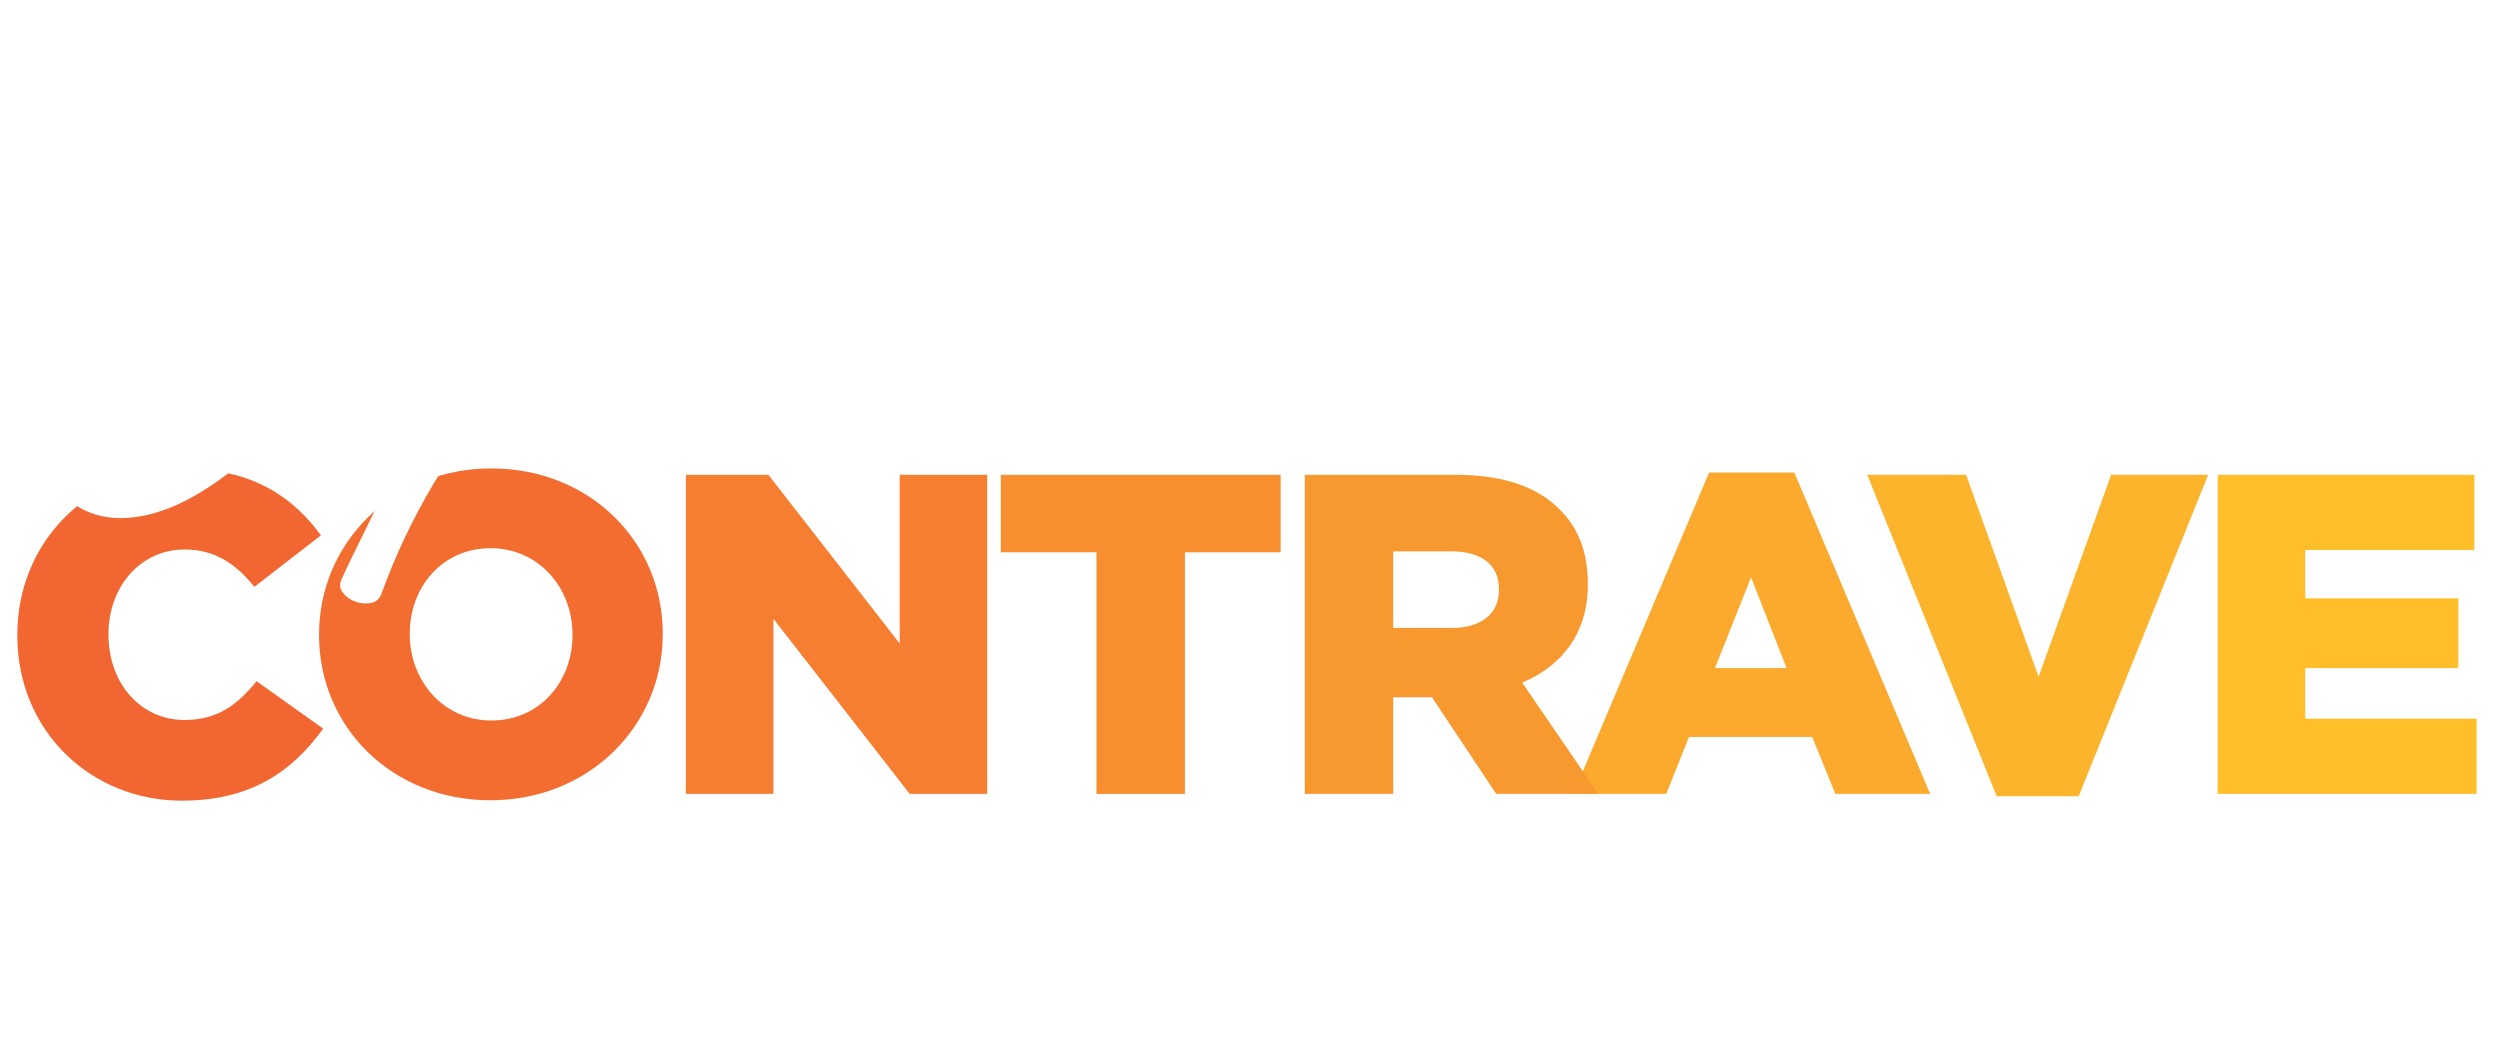 <svg width="497" height="208" viewBox="0 0 497 208" fill="none" xmlns="http://www.w3.org/2000/svg">
<path d="M8.42 196.966V171.279H17.594C23.649 171.279 27.612 174.435 27.612 180.196V180.343C27.612 186.508 23.135 189.444 17.521 189.517H14.989V196.966H8.42ZM14.989 184.123H17.301C19.613 184.123 21.007 182.765 21.007 180.6V180.49C21.007 178.141 19.649 176.93 17.264 176.93H14.989V184.123ZM26.118 196.966L35.145 171.132H41.824L50.887 196.966H43.952L42.447 192.343H34.374L32.907 196.966H26.118ZM36.026 187.058H40.796L38.411 179.536L36.026 187.058ZM55.343 196.966V177.224H48.995V171.279H68.297V177.224H61.948V196.966H55.343ZM71.064 196.966V171.279H77.669V196.966H71.064ZM81.633 196.966V171.279H99.32V177.077H88.165V181.297H98.219V186.765H88.165V191.168H99.467V196.966H81.633ZM102.561 196.966V171.279H108.762L117.312 184.196V171.279H123.808V196.966H117.936L109.056 183.499V196.966H102.561ZM132.748 196.966V177.224H126.4V171.279H145.702V177.224H139.353V196.966H132.748ZM165.69 197.333C161.873 197.333 158.24 196.159 155.231 193.554L158.754 188.746C160.846 190.471 163.231 191.645 165.726 191.645C167.488 191.645 168.405 190.875 168.405 189.774V189.737C168.405 188.71 167.634 188.086 164.625 187.022C159.781 185.37 156.369 183.609 156.369 178.949V178.839C156.369 174.178 159.928 170.912 165.543 170.912C168.992 170.912 172.038 171.866 174.717 174.031L171.377 178.949C169.616 177.591 167.488 176.6 165.396 176.6C163.891 176.6 163.047 177.334 163.047 178.288V178.325C163.047 179.462 163.855 180.05 167.121 181.261C172.001 182.838 175.047 184.82 175.047 189.187V189.26C175.047 194.251 171.194 197.333 165.69 197.333ZM188.015 197.407C181.74 197.407 177.631 194.104 177.631 186.802V171.279H184.272V186.875C184.272 189.957 185.777 191.425 188.052 191.425C190.364 191.425 191.832 190.031 191.832 186.985V171.279H198.51V186.691C198.51 194.141 194.29 197.407 188.015 197.407ZM202.076 196.966V171.279H211.25C217.305 171.279 221.268 174.435 221.268 180.196V180.343C221.268 186.508 216.791 189.444 211.177 189.517H208.645V196.966H202.076ZM208.645 184.123H210.957C213.269 184.123 214.663 182.765 214.663 180.6V180.49C214.663 178.141 213.305 176.93 210.92 176.93H208.645V184.123ZM223.757 196.966V171.279H232.931C238.986 171.279 242.949 174.435 242.949 180.196V180.343C242.949 186.508 238.472 189.444 232.858 189.517H230.326V196.966H223.757ZM230.326 184.123H232.637C234.949 184.123 236.344 182.765 236.344 180.6V180.49C236.344 178.141 234.986 176.93 232.601 176.93H230.326V184.123ZM256.593 197.443C249.658 197.443 244.704 192.122 244.704 184.416V183.866C244.704 176.197 249.731 170.802 256.63 170.802C263.565 170.802 268.519 176.123 268.519 183.829V184.38C268.519 192.049 263.492 197.443 256.593 197.443ZM256.63 191.462C259.712 191.462 261.767 188.783 261.767 184.343V183.939C261.767 179.499 259.639 176.784 256.593 176.784C253.547 176.784 251.456 179.462 251.456 183.903V184.306C251.456 188.746 253.584 191.462 256.63 191.462ZM271.598 196.966V171.279H281.689C285.138 171.279 287.744 172.197 289.395 173.885C290.826 175.316 291.634 177.297 291.634 179.903V180.086C291.634 183.903 289.762 186.288 287.047 187.646L292.331 196.966H284.882L280.515 189.003H278.166V196.966H271.598ZM278.166 183.756H281.432C283.671 183.756 284.992 182.471 284.992 180.417V180.343C284.992 178.141 283.597 177.041 281.396 177.041H278.166V183.756ZM299.707 196.966V177.224H293.358V171.279H312.66V177.224H306.312V196.966H299.707ZM324.061 196.966V171.279H333.235C339.29 171.279 343.253 174.435 343.253 180.196V180.343C343.253 186.508 338.776 189.444 333.162 189.517H330.63V196.966H324.061ZM330.63 184.123H332.942C335.253 184.123 336.648 182.765 336.648 180.6V180.49C336.648 178.141 335.29 176.93 332.905 176.93H330.63V184.123ZM345.742 196.966V171.279H355.833C359.283 171.279 361.888 172.197 363.539 173.885C364.97 175.316 365.778 177.297 365.778 179.903V180.086C365.778 183.903 363.906 186.288 361.191 187.646L366.475 196.966H359.026L354.659 189.003H352.31V196.966H345.742ZM352.31 183.756H355.576C357.815 183.756 359.136 182.471 359.136 180.417V180.343C359.136 178.141 357.741 177.041 355.54 177.041H352.31V183.756ZM379.904 197.443C372.968 197.443 368.014 192.122 368.014 184.416V183.866C368.014 176.197 373.042 170.802 379.941 170.802C386.876 170.802 391.83 176.123 391.83 183.829V184.38C391.83 192.049 386.803 197.443 379.904 197.443ZM379.941 191.462C383.023 191.462 385.078 188.783 385.078 184.343V183.939C385.078 179.499 382.95 176.784 379.904 176.784C376.858 176.784 374.766 179.462 374.766 183.903V184.306C374.766 188.746 376.895 191.462 379.941 191.462ZM406.504 197.407C399.495 197.407 394.174 192.453 394.174 184.416V183.903C394.174 176.197 399.459 170.839 406.541 170.839C410.211 170.839 412.889 171.94 415.385 173.958L411.715 178.985C410.357 177.774 408.889 176.857 406.688 176.857C403.422 176.857 400.926 179.719 400.926 183.976V184.343C400.926 189.04 403.459 191.645 406.761 191.645C408.045 191.645 409 191.352 409.733 190.875V187.058H405.66V181.958H415.935V194.214C413.513 196.012 410.394 197.407 406.504 197.407ZM419.277 196.966V171.279H429.368C432.817 171.279 435.423 172.197 437.074 173.885C438.505 175.316 439.313 177.297 439.313 179.903V180.086C439.313 183.903 437.441 186.288 434.726 187.646L440.01 196.966H432.561L428.194 189.003H425.845V196.966H419.277ZM425.845 183.756H429.111C431.35 183.756 432.671 182.471 432.671 180.417V180.343C432.671 178.141 431.276 177.041 429.074 177.041H425.845V183.756ZM440.163 196.966L449.191 171.132H455.869L464.933 196.966H457.998L456.493 192.343H448.42L446.952 196.966H440.163ZM450.071 187.058H454.842L452.456 179.536L450.071 187.058ZM466.938 196.966V171.279H473.727L478.938 180.747L484.112 171.279H490.937V196.966H484.405V182.508L478.938 192.049H478.828L473.36 182.582V196.966H466.938Z" fill="white"/>
<path d="M440.879 157.825V94.391H491.898V109.343H458.278V118.949H488.726V132.814H458.278V142.873H492.351V157.825H440.879Z" fill="#FEBF2A"/>
<path d="M396.94 158.278L371.204 94.391H390.869L405.277 134.536L419.686 94.391H438.988L413.252 158.278H396.94Z" fill="#FCB42C"/>
<path d="M312.765 157.825L339.77 93.938H356.716L383.72 157.825H364.871L360.25 146.497H335.782L331.251 157.825H312.765ZM340.948 132.814H355.175L348.107 114.781L340.948 132.814Z" fill="#FBAA2E"/>
<path d="M259.389 157.825V94.391H289.384C299.08 94.391 305.786 96.928 310.045 101.278C313.761 104.903 315.664 109.796 315.664 116.049V116.23C315.664 125.927 310.499 132.361 302.615 135.714L317.748 157.825H297.449L284.672 138.614H284.491H276.969V157.825H259.389ZM276.969 124.839H288.569C294.549 124.839 297.993 121.939 297.993 117.318V117.137C297.993 112.153 294.368 109.615 288.478 109.615H276.969V124.839Z" fill="#F89930"/>
<path d="M217.981 157.825V109.796H198.951V94.391H254.592V109.796H235.561V157.825H217.981Z" fill="#F78F30"/>
<path d="M136.356 157.825V94.391H152.758L178.857 127.92V94.391H196.256V157.825H180.851L153.755 123.027V157.825H136.356Z" fill="#F57E31"/>
<path d="M97.499 159.094C77.926 159.094 63.426 144.504 63.426 126.289V126.108C63.426 107.893 78.107 93.122 97.681 93.122C117.255 93.122 131.754 107.712 131.754 125.927V126.108C131.754 144.323 117.073 159.094 97.499 159.094ZM97.681 143.235C107.377 143.235 113.811 135.442 113.811 126.289V126.108C113.811 116.955 107.196 108.981 97.499 108.981C87.894 108.981 81.46 116.774 81.46 125.927V126.108C81.46 135.261 88.075 143.235 97.681 143.235Z" fill="#F36D31"/>
<path d="M36.156 159.171C18.033 159.171 3.443 145.307 3.443 126.368V126.186C3.443 107.7 17.67 93.202 36.881 93.202C49.84 93.202 58.176 98.639 63.795 106.432L50.565 116.672C46.94 112.141 42.771 109.241 36.7 109.241C27.82 109.241 21.567 116.762 21.567 126.005V126.186C21.567 135.701 27.82 143.132 36.7 143.132C43.315 143.132 47.212 140.051 51.018 135.429L64.248 144.854C58.267 153.1 50.202 159.171 36.156 159.171Z" fill="#F26631"/>
<g filter="url(#filter0_d_3108_1903)">
<path d="M57.714 64.701C54.412 68.17 51.027 71.347 47.516 74.273C44.004 77.199 40.493 79.79 37.024 82.047C33.555 84.305 30.336 86.102 27.41 87.356C24.484 88.652 21.935 89.362 19.719 89.488C17.504 89.655 15.957 89.112 14.996 87.858C13.7 86.102 13.324 84.096 13.867 81.755C14.411 79.414 15.581 76.99 17.337 74.44C19.092 71.89 21.266 69.341 23.857 66.749C26.449 64.158 29.208 61.775 32.092 59.602C34.976 57.428 37.86 55.547 40.786 54.001C43.67 52.454 46.262 51.367 48.477 50.74C49.898 50.364 50.901 49.528 51.528 48.274C52.113 47.02 52.364 45.683 52.322 44.261C52.281 42.882 51.904 41.67 51.236 40.625C50.567 39.622 49.731 39.12 48.686 39.162C44.381 39.162 41.413 38.493 39.741 37.197C38.069 35.902 37.275 34.23 37.358 32.223C37.442 30.217 38.236 27.96 39.741 25.536C41.246 23.111 43.043 20.771 45.133 18.43C47.265 16.131 49.438 14.041 51.737 12.202C54.036 10.321 56.042 8.983 57.798 8.106C59.345 7.311 60.599 6.893 61.56 6.852C62.521 6.852 63.19 7.061 63.608 7.562C64.026 8.064 64.151 8.774 64.026 9.694C63.901 10.614 63.566 11.617 62.981 12.662C62.563 13.539 61.978 14.417 61.267 15.337C60.557 16.256 59.763 17.092 58.927 17.887C58.091 18.681 57.213 19.475 56.252 20.185C55.332 20.896 54.454 21.523 53.66 22.024C52.74 22.526 52.322 23.279 52.448 24.24C52.573 25.243 52.949 26.163 53.618 27.04C54.287 27.918 55.081 28.587 56.084 29.005C57.087 29.423 57.965 29.339 58.801 28.629C62.103 25.912 64.611 23.195 66.325 20.52C68.039 17.845 69.084 15.337 69.502 12.996C69.92 10.655 69.752 8.565 69.042 6.643C68.331 4.762 67.203 3.215 65.698 2.128C64.193 1 62.354 0.331 60.181 0.08C58.049 -0.171 55.75 0.164 53.325 1.125C50.609 2.17 47.85 3.758 45.175 5.89C42.458 8.022 40.033 10.405 37.818 13.08C35.603 15.755 33.806 18.597 32.343 21.565C30.921 24.532 30.169 27.458 30.085 30.217C30.044 33.018 30.754 35.609 32.217 37.95C33.722 40.332 36.272 42.172 39.95 43.551C37.233 45.056 34.265 46.853 31.047 48.943C27.828 51.075 24.735 53.415 21.767 56.049C18.8 58.64 16.083 61.483 13.7 64.576C11.318 67.669 9.52 70.971 8.35 74.524C7.222 77.826 6.887 80.961 7.305 83.928C7.723 86.896 8.81 89.446 10.524 91.578C12.237 93.709 14.536 95.214 17.462 96.134C20.388 97.053 23.816 97.095 27.703 96.217C30.42 95.59 33.22 94.545 36.063 92.999C38.905 91.494 41.664 89.655 44.381 87.523C47.097 85.433 49.731 83.051 52.281 80.501C54.83 77.909 57.213 75.318 59.428 72.643C61.644 69.968 63.65 67.293 65.447 64.659C67.245 62.026 68.749 59.56 69.92 57.261C70.212 56.634 70.296 56.007 70.17 55.38C70.003 54.753 69.752 54.251 69.376 53.875C69 53.499 68.54 53.29 68.039 53.29C67.495 53.29 67.077 53.499 66.701 54.001C64.026 57.679 61.058 61.232 57.756 64.659L57.714 64.701ZM64.11 58.933C63.775 62.862 64.319 66.039 65.74 68.379C62.772 71.723 59.846 74.942 57.046 77.951C54.245 80.961 51.737 83.552 49.48 85.726C48.853 86.353 48.728 87.022 49.062 87.732C49.397 88.443 49.94 89.07 50.692 89.613C51.445 90.156 52.239 90.491 53.117 90.616C53.994 90.784 54.663 90.575 55.165 90.031C57.171 87.44 59.428 84.597 62.02 81.546C64.611 78.495 67.286 75.401 70.087 72.225C70.63 72.476 71.257 72.643 71.842 72.726C72.469 72.81 73.096 72.894 73.807 72.977C77.276 73.103 80.954 72.058 84.842 69.884C88.729 67.711 93.034 64.576 97.758 60.479C98.176 60.061 98.385 59.518 98.301 58.933C98.259 58.348 98.008 57.846 97.632 57.386C97.256 56.968 96.796 56.676 96.295 56.592C95.751 56.508 95.208 56.718 94.665 57.177C93.996 57.804 92.825 58.682 91.153 59.894C89.523 61.065 87.684 62.235 85.761 63.364C83.797 64.492 81.874 65.453 79.951 66.248C78.029 67.042 76.482 67.418 75.27 67.293L74.434 67.084C76.817 64.409 79.115 61.775 81.414 59.225C83.713 56.634 85.845 54.251 87.851 52.078C89.858 49.904 91.613 47.94 93.202 46.226C94.79 44.512 96.044 43.217 96.963 42.255C97.59 41.712 97.758 41.001 97.423 40.207C97.131 39.413 96.629 38.702 95.918 38.159C95.25 37.615 94.456 37.239 93.578 37.072C92.7 36.905 92.031 37.156 91.53 37.783C90.903 38.535 89.941 39.705 88.645 41.294C87.35 42.882 85.803 44.763 84.048 46.895C82.292 49.026 80.328 51.367 78.154 53.875C76.022 56.383 73.765 58.975 71.466 61.65C71.592 59.769 72.177 57.679 73.18 55.296C74.225 52.914 75.521 50.699 77.151 48.567C77.694 47.898 77.694 47.104 77.151 46.268C76.608 45.432 75.813 44.763 74.852 44.22C73.891 43.676 72.846 43.467 71.717 43.467C70.588 43.467 69.711 44.011 69.126 45.014C66.032 50.322 64.277 54.92 63.942 58.849L64.11 58.933ZM66.659 111.725C67.286 112.519 68.081 113.062 69.084 113.438C70.087 113.815 71.09 113.898 72.135 113.731C73.18 113.522 73.849 112.979 74.225 112.059C77.067 104.243 80.495 97.011 84.424 90.407C88.353 83.803 92.366 77.993 96.42 72.935C100.475 67.878 104.362 63.656 108.082 60.229C111.802 56.843 114.937 54.377 117.403 52.914C119.075 51.911 120.204 51.535 120.705 51.743C121.249 51.952 121.374 52.538 121.165 53.457C120.956 54.377 120.413 55.547 119.535 56.968C118.657 58.348 117.654 59.769 116.483 61.232C115.313 62.653 114.101 63.949 112.805 65.119C111.509 66.289 110.297 67.042 109.252 67.502C106.577 68.63 104.445 69.675 102.857 70.72C101.269 71.765 100.14 72.726 99.471 73.688C98.803 74.649 98.51 75.569 98.594 76.405C98.677 77.241 99.095 77.993 99.764 78.578C100.391 79.205 101.311 79.456 102.523 79.372C103.735 79.289 105.114 78.871 106.661 78.202C108.207 77.533 109.879 76.572 111.635 75.401C113.39 74.231 115.188 72.81 116.985 71.222C118.03 70.595 119.618 69.759 121.708 68.755C123.798 67.711 125.972 66.707 128.271 65.662C130.57 64.618 132.743 63.698 134.791 62.82C136.839 61.942 138.386 61.315 139.347 60.939C139.891 60.688 140.267 60.312 140.476 59.811C140.685 59.309 140.685 58.849 140.56 58.348C140.434 57.888 140.183 57.512 139.765 57.261C139.347 57.01 138.888 57.01 138.302 57.261C137.801 57.428 136.923 57.763 135.627 58.222C134.373 58.682 132.952 59.184 131.364 59.769C129.817 60.312 128.313 60.856 126.85 61.399C125.387 61.942 124.216 62.36 123.338 62.736C126.181 59.56 128.02 56.508 128.856 53.583C129.65 50.657 129.65 48.274 128.856 46.393C128.062 44.512 126.515 43.425 124.3 43.133C122.043 42.798 119.326 43.676 116.107 45.724C113.85 47.146 111.635 48.943 109.336 51.117C107.079 53.29 104.947 55.505 102.941 57.804C100.934 60.061 99.179 62.235 97.674 64.241C96.169 66.248 94.999 67.836 94.163 68.965C95.96 65.035 98.259 61.065 101.018 57.052C103.777 53.039 106.577 48.859 109.378 44.512C110.13 43.342 110.255 42.213 109.796 41.168C109.336 40.123 108.625 39.287 107.706 38.66C106.786 38.033 105.741 37.741 104.613 37.741C103.484 37.741 102.648 38.242 102.105 39.246C100.6 41.837 98.844 45.097 96.754 48.985C94.665 52.872 92.449 57.052 90.15 61.566C87.809 66.08 85.427 70.678 83.003 75.401C80.578 80.125 78.279 84.639 76.148 88.986C74.016 93.291 72.051 97.221 70.338 100.732C68.582 104.243 67.245 107.043 66.325 109.091C65.907 110.011 65.991 110.889 66.618 111.641L66.659 111.725ZM139.222 70.929C139.097 70.386 139.055 69.8 139.097 69.215C139.097 68.63 139.222 68.087 139.431 67.543C139.598 67 139.807 66.582 139.974 66.289C141.354 66.54 142.817 66.415 144.405 65.871C145.993 65.328 147.54 64.576 149.087 63.531C150.591 62.486 152.054 61.274 153.392 59.894C154.729 58.515 155.858 57.052 156.777 55.547C158.199 53.039 158.867 50.907 158.742 49.068C158.617 47.229 157.948 45.892 156.694 45.014C155.44 44.136 153.768 43.843 151.72 44.136C149.63 44.429 147.373 45.39 144.948 47.062C143.151 48.358 141.354 49.946 139.598 51.785C137.843 53.624 136.254 55.589 134.833 57.721C133.454 59.852 132.242 61.984 131.28 64.158C130.319 66.331 129.734 68.379 129.525 70.302C129.316 72.225 129.525 73.939 130.235 75.485C130.904 76.99 132.158 78.16 133.955 78.996C135.586 79.749 137.383 79.999 139.347 79.749C141.354 79.498 143.402 78.954 145.534 78.077C147.665 77.199 149.881 76.112 152.096 74.775C154.353 73.437 156.485 72.016 158.575 70.469C160.665 68.965 162.629 67.376 164.468 65.788C166.308 64.2 167.896 62.778 169.275 61.524C170.153 61.023 170.613 60.479 170.738 59.852C170.822 59.225 170.738 58.682 170.446 58.181C170.153 57.679 169.777 57.344 169.275 57.177C168.774 57.01 168.356 57.052 167.98 57.344C166.935 58.348 165.597 59.476 164.05 60.772C162.504 62.026 160.79 63.322 158.951 64.534C157.112 65.788 155.231 66.958 153.308 68.087C151.385 69.215 149.546 70.135 147.791 70.929C146.035 71.723 144.489 72.225 143.109 72.517C141.73 72.81 140.727 72.685 140.016 72.183C139.598 71.932 139.306 71.514 139.18 70.971L139.222 70.929ZM143.987 59.309C145.157 57.804 146.411 56.341 147.707 54.962C148.46 54.168 149.17 53.457 149.881 52.914C150.591 52.37 151.135 51.994 151.553 51.827C151.971 51.66 152.18 51.743 152.263 52.078C152.305 52.37 152.096 52.997 151.594 53.959C150.173 56.759 148.501 58.891 146.537 60.312C144.614 61.733 142.984 62.528 141.688 62.653C141.981 61.984 142.733 60.856 143.945 59.351L143.987 59.309ZM184.03 63.698C184.281 66.164 185.368 67.711 187.291 68.338C189.213 69.006 191.805 68.672 195.023 67.376C198.242 66.08 201.711 63.614 205.389 60.02C205.933 59.476 206.267 58.933 206.309 58.431C206.351 57.93 206.309 57.512 206.016 57.219C205.766 56.926 205.431 56.759 205.055 56.718C204.637 56.718 204.261 56.843 203.885 57.219C202.714 58.389 201.502 59.434 200.248 60.354C198.994 61.274 197.866 61.942 196.904 62.444C195.901 62.946 195.065 63.238 194.396 63.322C193.728 63.405 193.351 63.238 193.268 62.82C193.101 61.692 193.351 60.354 194.062 58.807C194.773 57.261 195.441 55.714 196.11 54.126C196.779 52.579 197.155 51.117 197.28 49.737C197.406 48.358 196.779 47.313 195.4 46.56C193.895 45.683 192.181 45.599 190.258 46.31C188.336 47.02 186.329 48.191 184.281 49.821C182.233 51.451 180.143 53.374 178.011 55.589C175.88 57.846 173.915 60.103 172.076 62.36C170.237 64.618 168.565 66.749 167.06 68.714C165.555 70.678 164.343 72.141 163.465 73.144C163.632 72.768 164.092 72.058 164.719 71.013C165.388 69.968 166.14 68.714 167.018 67.293C167.896 65.871 168.857 64.325 169.944 62.736C171.031 61.106 172.118 59.56 173.204 58.055C174.291 56.55 175.336 55.213 176.381 54.042C177.426 52.872 178.304 51.952 179.14 51.325C179.767 50.824 179.976 50.113 179.809 49.194C179.641 48.274 179.182 47.396 178.471 46.644C177.76 45.85 176.924 45.306 175.963 45.014C175.002 44.721 174.124 44.93 173.288 45.683C172.41 46.435 171.156 47.982 169.526 50.406C167.896 52.788 166.14 55.505 164.301 58.515C162.462 61.524 160.748 64.576 159.16 67.669C157.572 70.762 156.401 73.27 155.649 75.276C155.273 76.405 155.315 77.45 155.774 78.453C156.234 79.456 156.945 80.167 157.822 80.626C158.742 81.086 159.787 81.253 160.957 81.044C162.128 80.835 163.214 80.125 164.218 78.913C165.848 76.906 167.687 74.649 169.735 72.058C171.783 69.466 173.873 66.958 175.921 64.534C178.011 62.109 180.018 59.936 181.94 58.013C183.863 56.09 185.535 54.795 186.998 54.168C184.741 58.097 183.779 61.274 184.03 63.74V63.698ZM221.733 38.075C221.315 37.156 220.688 36.403 219.81 35.776C218.932 35.191 217.971 34.857 216.968 34.815C215.923 34.773 215.129 35.108 214.502 35.944C214.084 36.571 213.54 37.49 212.871 38.744C212.203 39.998 211.659 41.294 211.199 42.631C210.74 43.969 210.447 45.223 210.363 46.351C210.28 47.522 210.572 48.274 211.241 48.734C211.868 49.11 212.662 49.026 213.624 48.441C214.585 47.898 215.547 47.146 216.55 46.184C217.553 45.265 218.472 44.261 219.308 43.258C220.144 42.213 220.771 41.461 221.231 40.876C221.984 39.956 222.151 38.995 221.733 38.075ZM220.228 63.698C218.138 65.537 216.132 67.167 214.209 68.588C212.286 70.01 210.531 71.138 208.942 71.932C207.354 72.726 206.142 73.103 205.348 72.977C204.804 72.935 204.47 72.517 204.386 71.723C204.303 70.929 204.428 69.926 204.804 68.63C205.18 67.376 205.849 65.83 206.811 64.074C207.772 62.319 209.068 60.354 210.698 58.222C211.367 57.344 211.534 56.467 211.158 55.547C210.781 54.669 210.196 53.917 209.319 53.374C208.483 52.83 207.521 52.496 206.476 52.412C205.431 52.329 204.595 52.663 203.968 53.499C202.087 55.882 200.499 58.389 199.12 61.065C197.74 63.74 196.821 66.289 196.319 68.755C195.818 71.222 195.818 73.395 196.319 75.276C196.821 77.157 197.949 78.453 199.788 79.163C201.544 79.832 203.341 79.958 205.264 79.498C207.145 79.038 209.068 78.244 210.99 77.157C212.913 76.07 214.794 74.733 216.591 73.186C218.389 71.64 220.061 70.093 221.607 68.546C223.154 67.042 224.533 65.579 225.704 64.241C226.874 62.904 227.835 61.942 228.504 61.315C228.88 60.939 229.048 60.521 229.006 60.02C229.006 59.518 228.797 59.1 228.504 58.724C228.212 58.348 227.835 58.055 227.376 57.888C226.958 57.679 226.498 57.721 226.08 57.971C224.282 59.978 222.318 61.859 220.27 63.698H220.228ZM226.08 70.929C225.954 70.386 225.913 69.8 225.954 69.215C225.954 68.63 226.08 68.087 226.289 67.543C226.456 67 226.665 66.582 226.832 66.289C228.212 66.54 229.675 66.415 231.263 65.871C232.851 65.328 234.398 64.576 235.944 63.531C237.449 62.486 238.912 61.274 240.25 59.894C241.587 58.515 242.716 57.052 243.635 55.547C245.056 53.039 245.725 50.907 245.6 49.068C245.474 47.229 244.806 45.892 243.552 45.014C242.298 44.136 240.626 43.843 238.578 44.136C236.488 44.429 234.231 45.39 231.806 47.062C230.009 48.358 228.212 49.946 226.456 51.785C224.7 53.624 223.112 55.589 221.691 57.721C220.312 59.852 219.099 61.984 218.138 64.158C217.177 66.331 216.591 68.379 216.383 70.302C216.174 72.225 216.383 73.939 217.093 75.485C217.762 76.99 219.016 78.16 220.813 78.996C222.443 79.749 224.241 79.999 226.205 79.749C228.212 79.498 230.26 78.954 232.391 78.077C234.523 77.199 236.739 76.112 238.954 74.775C241.211 73.437 243.343 72.016 245.433 70.469C247.523 68.965 249.487 67.376 251.326 65.788C253.165 64.2 254.754 62.778 256.133 61.524C257.011 61.023 257.471 60.479 257.596 59.852C257.68 59.225 257.596 58.682 257.303 58.181C257.011 57.679 256.635 57.344 256.133 57.177C255.632 57.01 255.214 57.052 254.837 57.344C253.792 58.348 252.455 59.476 250.908 60.772C249.362 62.026 247.648 63.322 245.809 64.534C243.97 65.788 242.089 66.958 240.166 68.087C238.243 69.215 236.404 70.135 234.649 70.929C232.893 71.723 231.346 72.225 229.967 72.517C228.588 72.81 227.585 72.685 226.874 72.183C226.456 71.932 226.163 71.514 226.038 70.971L226.08 70.929ZM230.845 59.309C232.015 57.804 233.269 56.341 234.565 54.962C235.317 54.168 236.028 53.457 236.738 52.914C237.449 52.37 237.992 51.994 238.41 51.827C238.828 51.66 239.037 51.743 239.121 52.078C239.163 52.37 238.954 52.997 238.452 53.959C237.031 56.759 235.359 58.891 233.395 60.312C231.472 61.733 229.842 62.528 228.546 62.653C228.839 61.984 229.591 60.856 230.803 59.351L230.845 59.309ZM274.817 76.028C276.405 75.736 278.077 75.109 279.833 74.231C281.589 73.353 283.386 72.225 285.183 70.971C286.981 69.717 288.694 68.421 290.283 67.167C291.871 65.913 293.334 64.701 294.672 63.572C296.009 62.444 297.054 61.608 297.806 61.065C298.433 60.647 298.768 60.103 298.768 59.476C298.768 58.849 298.684 58.306 298.392 57.846C298.099 57.386 297.723 57.052 297.221 56.885C296.72 56.676 296.26 56.759 295.842 57.052C291.16 60.772 287.524 63.572 284.849 65.37C282.174 67.167 280.251 68.296 279.081 68.672C277.91 69.09 277.325 68.881 277.325 68.129C277.325 67.376 277.618 66.248 278.203 64.785C278.788 63.322 279.54 61.65 280.502 59.769C281.421 57.888 282.257 56.007 282.926 54.126C283.595 52.245 284.013 50.531 284.138 48.985C284.264 47.438 283.846 46.268 282.842 45.515C281.463 44.471 279.917 44.178 278.161 44.721C276.406 45.265 274.608 46.268 272.644 47.814C270.721 49.361 268.756 51.2 266.792 53.374C264.827 55.547 262.946 57.763 261.149 59.936C259.352 62.151 257.721 64.241 256.217 66.206C254.712 68.17 253.5 69.675 252.58 70.72C252.831 70.093 253.291 69.132 253.96 67.836C254.628 66.54 255.423 65.119 256.259 63.656C257.094 62.151 257.972 60.73 258.808 59.351C259.686 57.971 260.438 56.968 261.149 56.258C261.692 55.714 261.818 54.962 261.525 54.084C261.191 53.206 260.647 52.412 259.895 51.702C259.143 50.991 258.223 50.573 257.22 50.406C256.217 50.197 255.339 50.531 254.503 51.325C253.751 52.12 252.915 53.332 251.953 54.962C250.992 56.592 250.031 58.389 249.069 60.354C248.108 62.36 247.23 64.45 246.394 66.582C245.6 68.755 244.973 70.762 244.555 72.643C244.137 74.524 244.011 76.112 244.179 77.45C244.346 78.787 244.889 79.665 245.809 80.125C247.23 80.752 248.818 80.501 250.574 79.372C252.329 78.244 254.001 76.697 255.59 74.733C257.262 72.601 258.975 70.427 260.689 68.129C262.403 65.83 264.075 63.656 265.747 61.566C267.377 59.476 269.007 57.637 270.595 56.007C272.184 54.377 273.647 53.206 275.026 52.454C274.274 53.959 273.312 55.84 272.184 58.139C271.013 60.438 270.052 62.736 269.3 65.077C268.506 67.418 268.129 69.55 268.171 71.514C268.171 73.479 269.007 74.858 270.554 75.652C271.808 76.279 273.229 76.447 274.817 76.112V76.028ZM318.371 61.483C316.407 63.029 314.359 64.618 312.185 66.206C310.012 67.794 307.838 69.215 305.706 70.427C303.575 71.681 301.694 72.434 300.147 72.685C297.89 73.061 296.511 72.517 296.009 71.055C295.466 69.591 295.717 67.794 296.72 65.704C297.723 63.572 299.437 61.399 301.903 59.184C304.369 56.968 307.504 55.255 311.266 54.168C312.436 53.792 313.23 53.081 313.606 51.994C313.983 50.907 314.024 49.821 313.774 48.776C313.523 47.731 312.979 46.853 312.185 46.101C311.391 45.39 310.43 45.265 309.301 45.683C306.208 46.811 303.324 48.316 300.732 50.197C298.141 52.078 295.842 54.168 293.877 56.383C291.913 58.64 290.324 60.939 289.112 63.28C287.9 65.662 287.148 67.878 286.813 70.01C286.521 72.141 286.688 73.98 287.315 75.611C287.942 77.241 289.154 78.411 290.91 79.163C292.665 79.916 294.546 80.125 296.594 79.832C298.642 79.54 300.774 78.871 302.948 77.909C305.121 76.948 307.295 75.736 309.468 74.231C311.642 72.726 313.732 71.18 315.696 69.591C317.703 68.003 319.5 66.457 321.172 64.952C322.802 63.447 324.181 62.109 325.31 60.981C325.686 60.605 325.853 60.187 325.853 59.727C325.853 59.267 325.728 58.849 325.435 58.473C325.143 58.097 324.808 57.846 324.349 57.679C323.931 57.512 323.471 57.553 323.053 57.804C321.883 58.724 320.294 59.978 318.33 61.524L318.371 61.483ZM323.555 70.929C323.429 70.386 323.387 69.8 323.429 69.215C323.429 68.63 323.555 68.087 323.763 67.543C323.931 67 324.14 66.582 324.307 66.289C325.686 66.54 327.149 66.415 328.738 65.871C330.326 65.328 331.872 64.576 333.419 63.531C334.924 62.486 336.387 61.274 337.724 59.894C339.062 58.515 340.19 57.052 341.152 55.547C342.573 53.039 343.242 50.907 343.116 49.068C342.991 47.229 342.322 45.892 341.068 45.014C339.814 44.136 338.142 43.843 336.094 44.136C334.004 44.429 331.747 45.39 329.323 47.062C327.525 48.358 325.728 49.946 323.973 51.785C322.217 53.624 320.629 55.589 319.207 57.721C317.828 59.852 316.616 61.984 315.655 64.158C314.693 66.331 314.108 68.379 313.899 70.302C313.69 72.225 313.899 73.939 314.61 75.485C315.278 76.99 316.532 78.16 318.33 78.996C319.96 79.749 321.757 79.999 323.722 79.749C325.728 79.498 327.776 78.954 329.908 78.077C332.04 77.199 334.255 76.112 336.47 74.775C338.727 73.437 340.859 72.016 342.949 70.469C345.039 68.965 347.004 67.376 348.843 65.788C350.682 64.2 352.27 62.778 353.65 61.524C354.527 61.023 354.987 60.479 355.113 59.852C355.196 59.225 355.113 58.682 354.82 58.181C354.527 57.679 354.151 57.344 353.65 57.177C353.148 57.01 352.73 57.052 352.354 57.344C351.309 58.348 349.971 59.476 348.425 60.772C346.878 62.026 345.164 63.322 343.325 64.534C341.486 65.788 339.605 66.958 337.682 68.087C335.76 69.215 333.921 70.135 332.165 70.929C330.41 71.723 328.863 72.225 327.484 72.517C326.104 72.81 325.101 72.685 324.39 72.183C323.973 71.932 323.68 71.514 323.555 70.971V70.929ZM328.278 59.309C329.448 57.804 330.702 56.341 331.998 54.962C332.75 54.168 333.461 53.457 334.171 52.914C334.882 52.37 335.425 51.994 335.843 51.827C336.261 51.66 336.47 51.743 336.554 52.078C336.596 52.37 336.387 52.997 335.885 53.959C334.464 56.759 332.792 58.891 330.869 60.312C328.947 61.733 327.316 62.528 326.021 62.653C326.355 61.984 327.066 60.856 328.278 59.351V59.309Z" fill="white"/>
</g>
<defs>
<filter id="filter0_d_3108_1903" x="5.594" y="0" width="354.163" height="123.041" filterUnits="userSpaceOnUse" color-interpolation-filters="sRGB">
<feFlood flood-opacity="0" result="BackgroundImageFix"/>
<feColorMatrix in="SourceAlpha" type="matrix" values="0 0 0 0 0 0 0 0 0 0 0 0 0 0 0 0 0 0 127 0" result="hardAlpha"/>
<feOffset dx="1.538" dy="6.152"/>
<feGaussianBlur stdDeviation="1.538"/>
<feComposite in2="hardAlpha" operator="out"/>
<feColorMatrix type="matrix" values="0 0 0 0 0 0 0 0 0 0 0 0 0 0 0 0 0 0 0.25 0"/>
<feBlend mode="normal" in2="BackgroundImageFix" result="effect1_dropShadow_3108_1903"/>
<feBlend mode="normal" in="SourceGraphic" in2="effect1_dropShadow_3108_1903" result="shape"/>
</filter>
</defs>
</svg>
